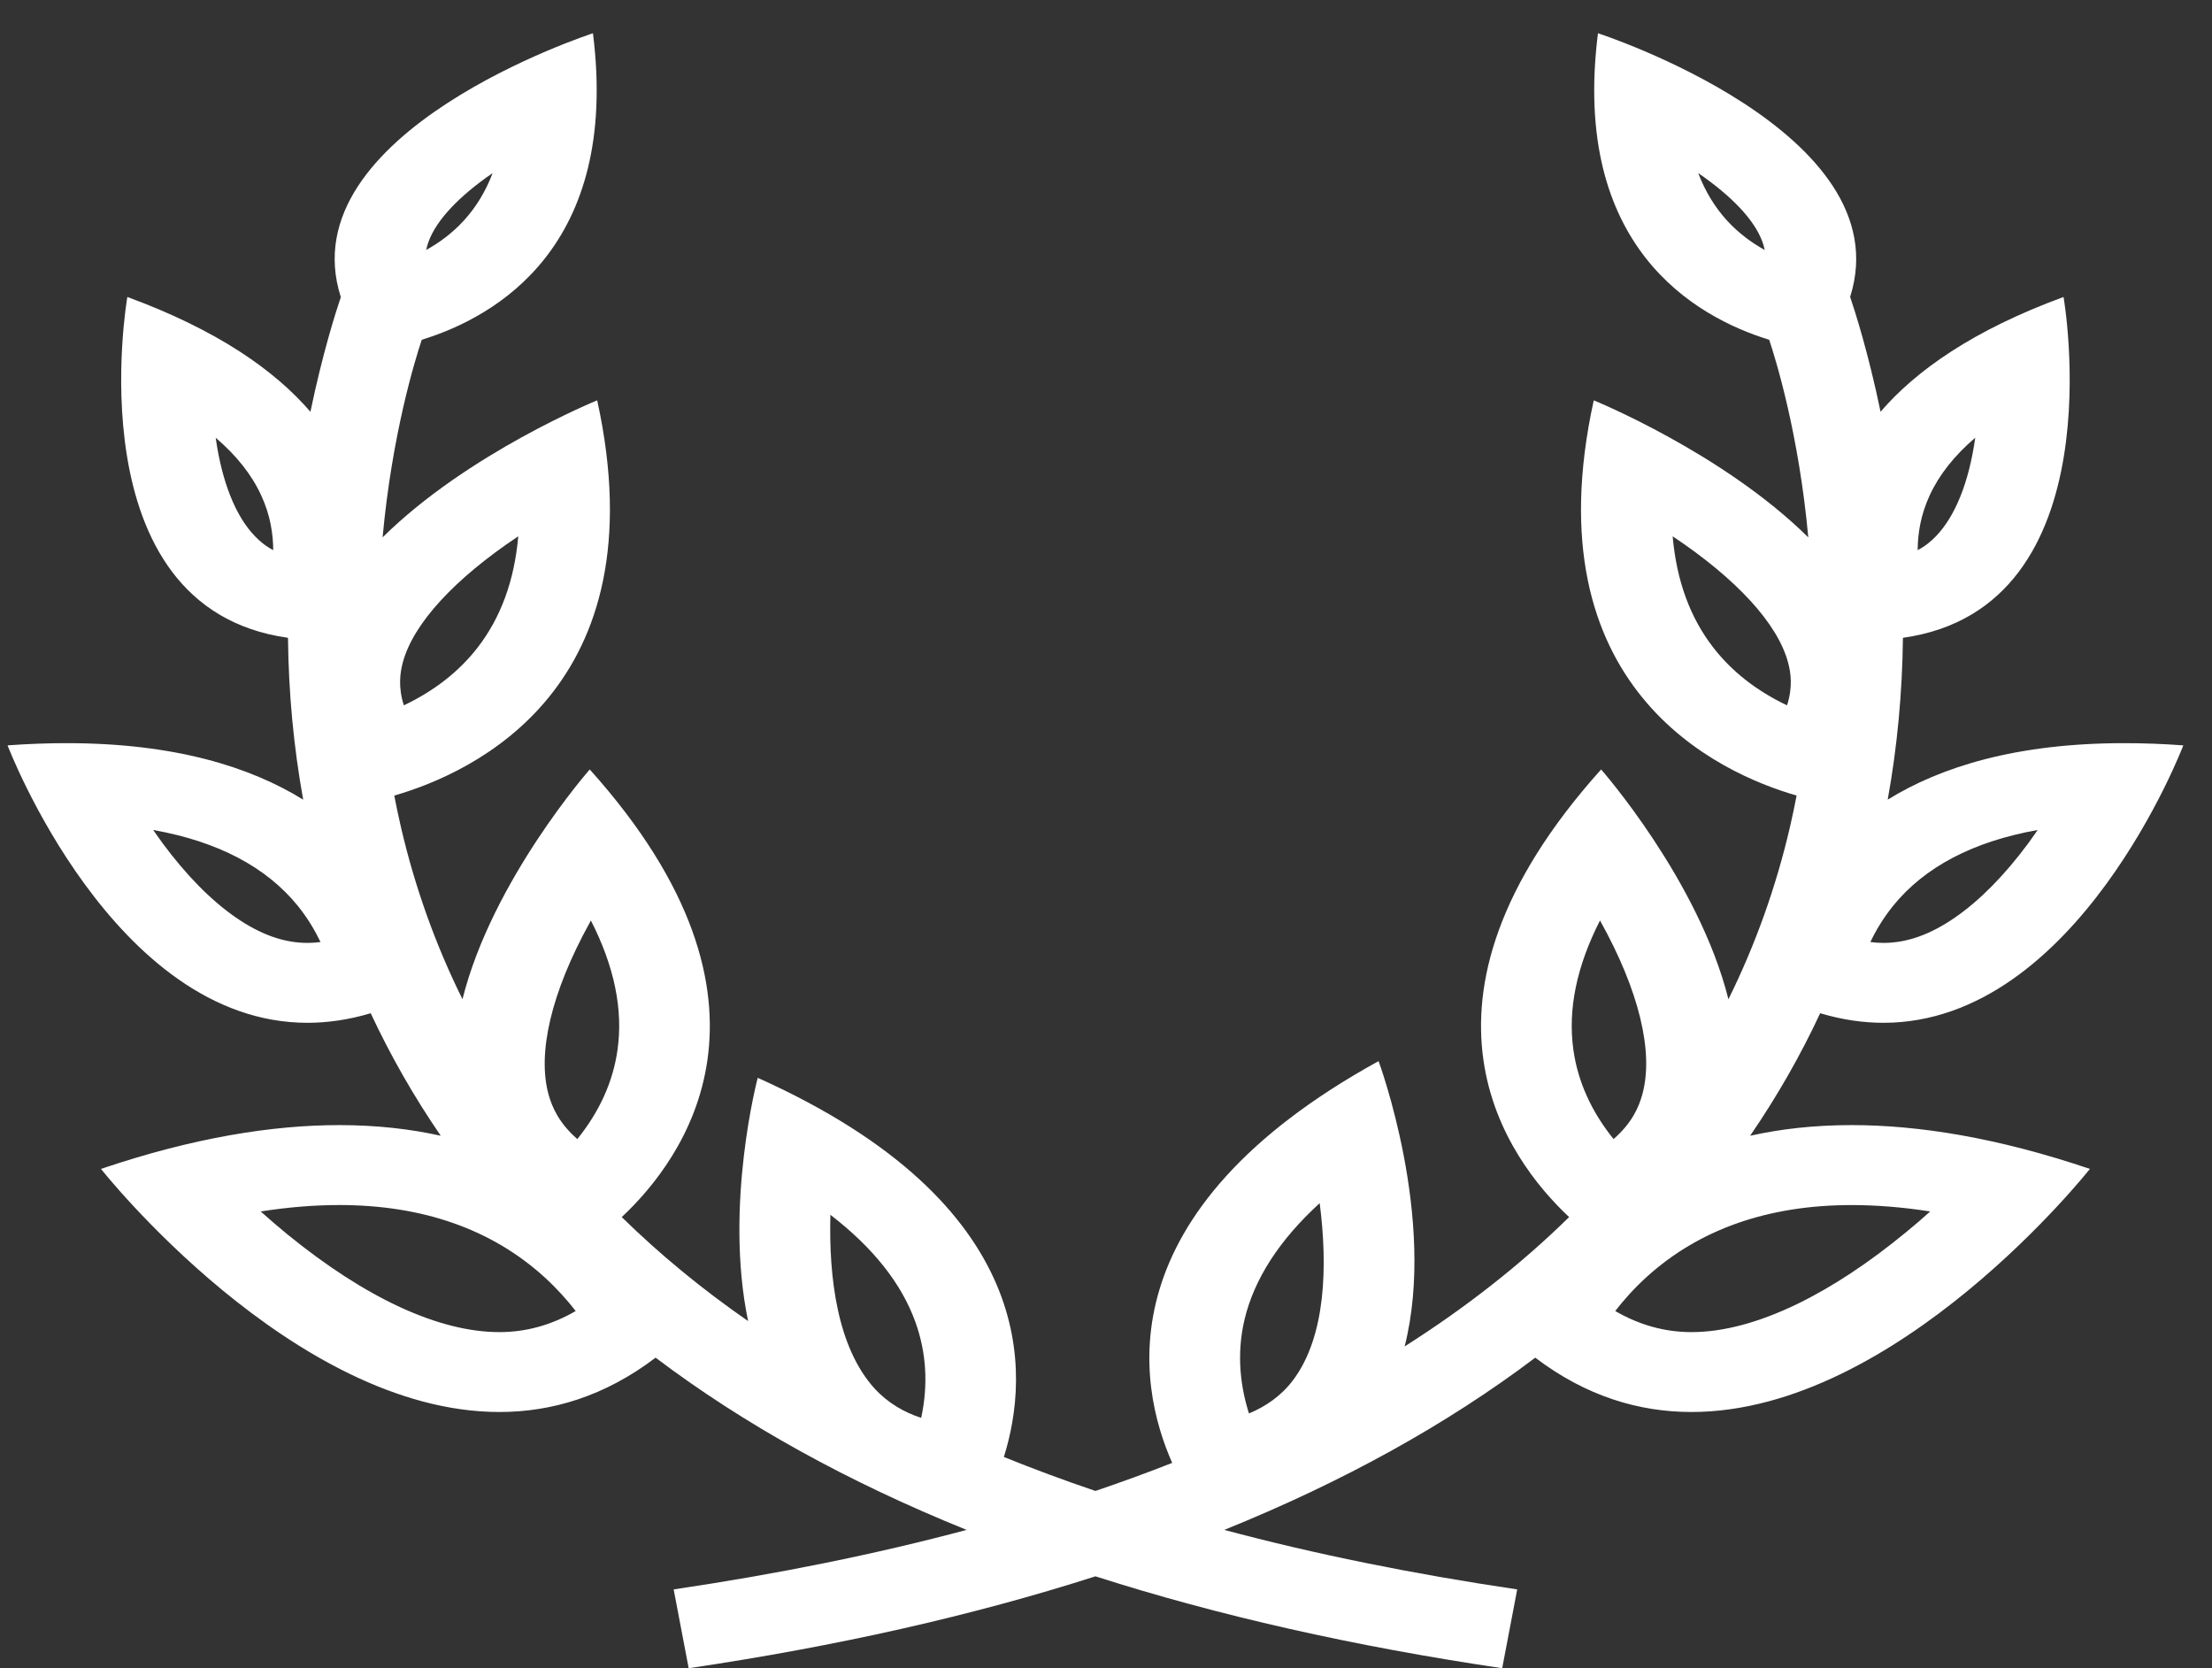 <?xml version="1.0" encoding="UTF-8" standalone="no"?><!DOCTYPE svg PUBLIC "-//W3C//DTD SVG 1.1//EN" "http://www.w3.org/Graphics/SVG/1.1/DTD/svg11.dtd"><svg width="100%" height="100%" viewBox="0 0 61 46" version="1.1" xmlns="http://www.w3.org/2000/svg" xmlns:xlink="http://www.w3.org/1999/xlink" xml:space="preserve" style="fill-rule:evenodd;clip-rule:evenodd;stroke-linejoin:round;stroke-miterlimit:1.414;"><rect x="0" y="0" width="61" height="46" fill="#333333" stroke="none"/><path d="M52.568,33.973c-1.029,0.848 -2.041,1.516 -3.006,1.984c-1.062,0.513 -2.042,0.775 -2.915,0.775c-0.733,0 -1.43,-0.192 -2.104,-0.581c0.227,-0.294 0.511,-0.615 0.858,-0.932c1.453,-1.322 3.357,-1.99 5.66,-1.99c0.687,0 1.41,0.058 2.168,0.176c-0.209,0.189 -0.43,0.38 -0.661,0.568Zm-8.445,-8.591l0.002,0.003c1.077,1.93 1.489,3.635 1.163,4.8c-0.095,0.342 -0.282,0.781 -0.791,1.224c-0.612,-0.759 -0.985,-1.585 -1.108,-2.46c-0.157,-1.114 0.09,-2.305 0.734,-3.567Zm-30.351,11.35c-1.665,0 -3.69,-0.936 -5.858,-2.705c-0.254,-0.209 -0.496,-0.417 -0.725,-0.622c0.758,-0.118 1.481,-0.177 2.168,-0.177c2.303,0 4.208,0.669 5.66,1.991c0.346,0.317 0.632,0.638 0.859,0.932c-0.674,0.389 -1.372,0.581 -2.104,0.581Zm2.483,-11.276c0.012,-0.024 0.025,-0.048 0.04,-0.074c0.644,1.26 0.892,2.453 0.734,3.567c-0.122,0.875 -0.496,1.701 -1.108,2.46c-0.507,-0.441 -0.694,-0.878 -0.791,-1.219c-0.322,-1.149 0.075,-2.829 1.125,-4.734Zm-7.777,0.544c-0.645,0 -1.289,-0.228 -1.972,-0.699c-0.685,-0.473 -1.364,-1.162 -2.023,-2.051c-0.088,-0.122 -0.174,-0.243 -0.259,-0.364c1.778,0.317 3.115,1.016 3.988,2.092c0.273,0.338 0.475,0.681 0.627,0.998c-0.123,0.016 -0.244,0.024 -0.361,0.024Zm3.342,-19.341c0.219,-0.593 0.833,-1.245 1.765,-1.886c-0.191,0.503 -0.456,0.94 -0.795,1.31c-0.32,0.35 -0.681,0.613 -1.038,0.81c0.018,-0.085 0.042,-0.163 0.068,-0.234Zm-0.709,11.598c0.289,-1.062 1.416,-2.292 3.181,-3.469c-0.106,1.218 -0.482,2.247 -1.126,3.075c-0.511,0.657 -1.194,1.19 -2.029,1.586c-0.161,-0.503 -0.106,-0.897 -0.026,-1.192Zm-4.072,-3.463c-0.542,-0.554 -0.919,-1.505 -1.091,-2.724c0.574,0.491 0.996,1.023 1.257,1.593c0.246,0.533 0.328,1.052 0.33,1.506c-0.218,-0.113 -0.373,-0.248 -0.496,-0.375Zm15.861,18.703c1.177,0.906 1.962,1.895 2.345,2.96c0.302,0.84 0.355,1.726 0.159,2.64c-0.465,-0.152 -0.919,-0.406 -1.294,-0.819c-1.016,-1.125 -1.258,-3.047 -1.21,-4.781Zm11.422,2.881c0.269,-1.117 0.961,-2.187 2.071,-3.202c0.223,1.732 0.172,3.678 -0.736,4.883c-0.334,0.442 -0.764,0.729 -1.214,0.916c-0.22,-0.689 -0.359,-1.599 -0.121,-2.597Zm14.959,-16.929c-0.835,-0.396 -1.517,-0.929 -2.028,-1.586c-0.645,-0.828 -1.02,-1.856 -1.126,-3.075c1.763,1.176 2.887,2.402 3.178,3.464c0.083,0.297 0.138,0.692 -0.024,1.197Zm-1.653,-13.365c-0.339,-0.371 -0.604,-0.808 -0.796,-1.311c0.93,0.639 1.545,1.289 1.765,1.882c0.027,0.073 0.051,0.151 0.069,0.238c-0.357,-0.197 -0.718,-0.46 -1.038,-0.809Zm8.566,16.802c-0.085,0.123 -0.171,0.242 -0.258,0.364c-0.66,0.889 -1.339,1.578 -2.024,2.051c-0.683,0.471 -1.327,0.699 -1.972,0.699c-0.117,0 -0.238,-0.008 -0.361,-0.024c0.151,-0.317 0.354,-0.66 0.627,-0.998c0.873,-1.076 2.21,-1.775 3.988,-2.092Zm-2.981,-9.223c0.262,-0.57 0.683,-1.102 1.258,-1.593c-0.171,1.217 -0.548,2.165 -1.088,2.721c-0.124,0.127 -0.28,0.264 -0.5,0.378c0.002,-0.454 0.084,-0.973 0.33,-1.506Zm-4.95,17.655c0,-0.003 0.002,-0.005 0.004,-0.006c0.736,-1.074 1.381,-2.2 1.928,-3.373c0.608,0.182 1.19,0.264 1.745,0.264c5.358,0 8.269,-7.65 8.269,-7.65c-0.571,-0.042 -1.115,-0.061 -1.629,-0.061c-2.978,0 -5.063,0.655 -6.523,1.558c0.262,-1.448 0.403,-2.941 0.42,-4.463c5.932,-0.832 4.429,-9.398 4.429,-9.398c-2.49,0.914 -4.069,2.028 -5.046,3.165c-0.335,-1.618 -0.707,-2.779 -0.839,-3.167c1.445,-4.55 -6.954,-7.27 -6.954,-7.27c-0.742,5.884 2.677,7.823 4.722,8.452c0.185,0.556 0.818,2.602 1.078,5.449c-2.351,-2.328 -5.916,-3.779 -5.916,-3.779c-1.743,7.938 3.446,10.279 5.594,10.898c-0.055,0.284 -0.113,0.565 -0.178,0.845c-0.386,1.67 -0.957,3.265 -1.702,4.772c-0.819,-3.28 -3.511,-6.337 -3.511,-6.337c-5.789,6.447 -2.578,10.757 -0.882,12.343c-1.322,1.298 -2.836,2.487 -4.536,3.567c0.894,-3.523 -0.719,-7.867 -0.719,-7.867c-7.555,4.157 -6.651,8.913 -5.691,11.078c-0.685,0.271 -1.392,0.527 -2.117,0.774c-0.87,-0.295 -1.712,-0.608 -2.525,-0.937c0.714,-2.275 0.993,-6.965 -6.788,-10.455c0,0 -0.932,3.514 -0.265,6.708c-1.28,-0.887 -2.441,-1.844 -3.485,-2.868c1.696,-1.586 4.906,-5.896 -0.882,-12.343c0,0 -2.692,3.058 -3.51,6.336c-0.738,-1.49 -1.304,-3.065 -1.69,-4.715c-0.07,-0.297 -0.132,-0.597 -0.191,-0.901c2.15,-0.619 7.337,-2.961 5.596,-10.898c0,0 -3.567,1.451 -5.918,3.779c0.26,-2.834 0.893,-4.889 1.08,-5.449c2.045,-0.63 5.462,-2.568 4.721,-8.452c0,0 -8.409,2.722 -6.953,7.276c-0.134,0.396 -0.505,1.552 -0.838,3.162c-0.98,-1.138 -2.558,-2.252 -5.049,-3.166c0,0 -1.503,8.566 4.43,9.398c0.016,1.522 0.157,3.015 0.419,4.463c-1.459,-0.903 -3.545,-1.558 -6.522,-1.558c-0.515,0 -1.059,0.019 -1.63,0.061c0,0 2.912,7.65 8.269,7.65c0.555,0 1.137,-0.082 1.745,-0.264c0.548,1.173 1.192,2.3 1.928,3.373c0.002,0.002 0.004,0.003 0.004,0.006c-0.837,-0.187 -1.767,-0.294 -2.798,-0.294c-1.849,0 -4.025,0.346 -6.572,1.208c0,0 5.294,6.703 10.987,6.703c1.437,0 2.898,-0.428 4.308,-1.498c2.439,1.842 5.301,3.425 8.577,4.749c-2.499,0.667 -5.193,1.214 -8.079,1.641l0.414,2.173c4.104,-0.607 7.844,-1.453 11.217,-2.534c3.373,1.081 7.114,1.927 11.217,2.534l0.414,-2.173c-2.886,-0.427 -5.579,-0.974 -8.079,-1.641c3.276,-1.324 6.138,-2.907 8.577,-4.749c1.408,1.07 2.871,1.498 4.309,1.498c5.692,0 10.986,-6.703 10.986,-6.703c-2.547,-0.862 -4.722,-1.208 -6.572,-1.208c-1.031,0 -1.961,0.107 -2.798,0.294Z" style="fill:#fff;fill-rule:nonzero;"/></svg>